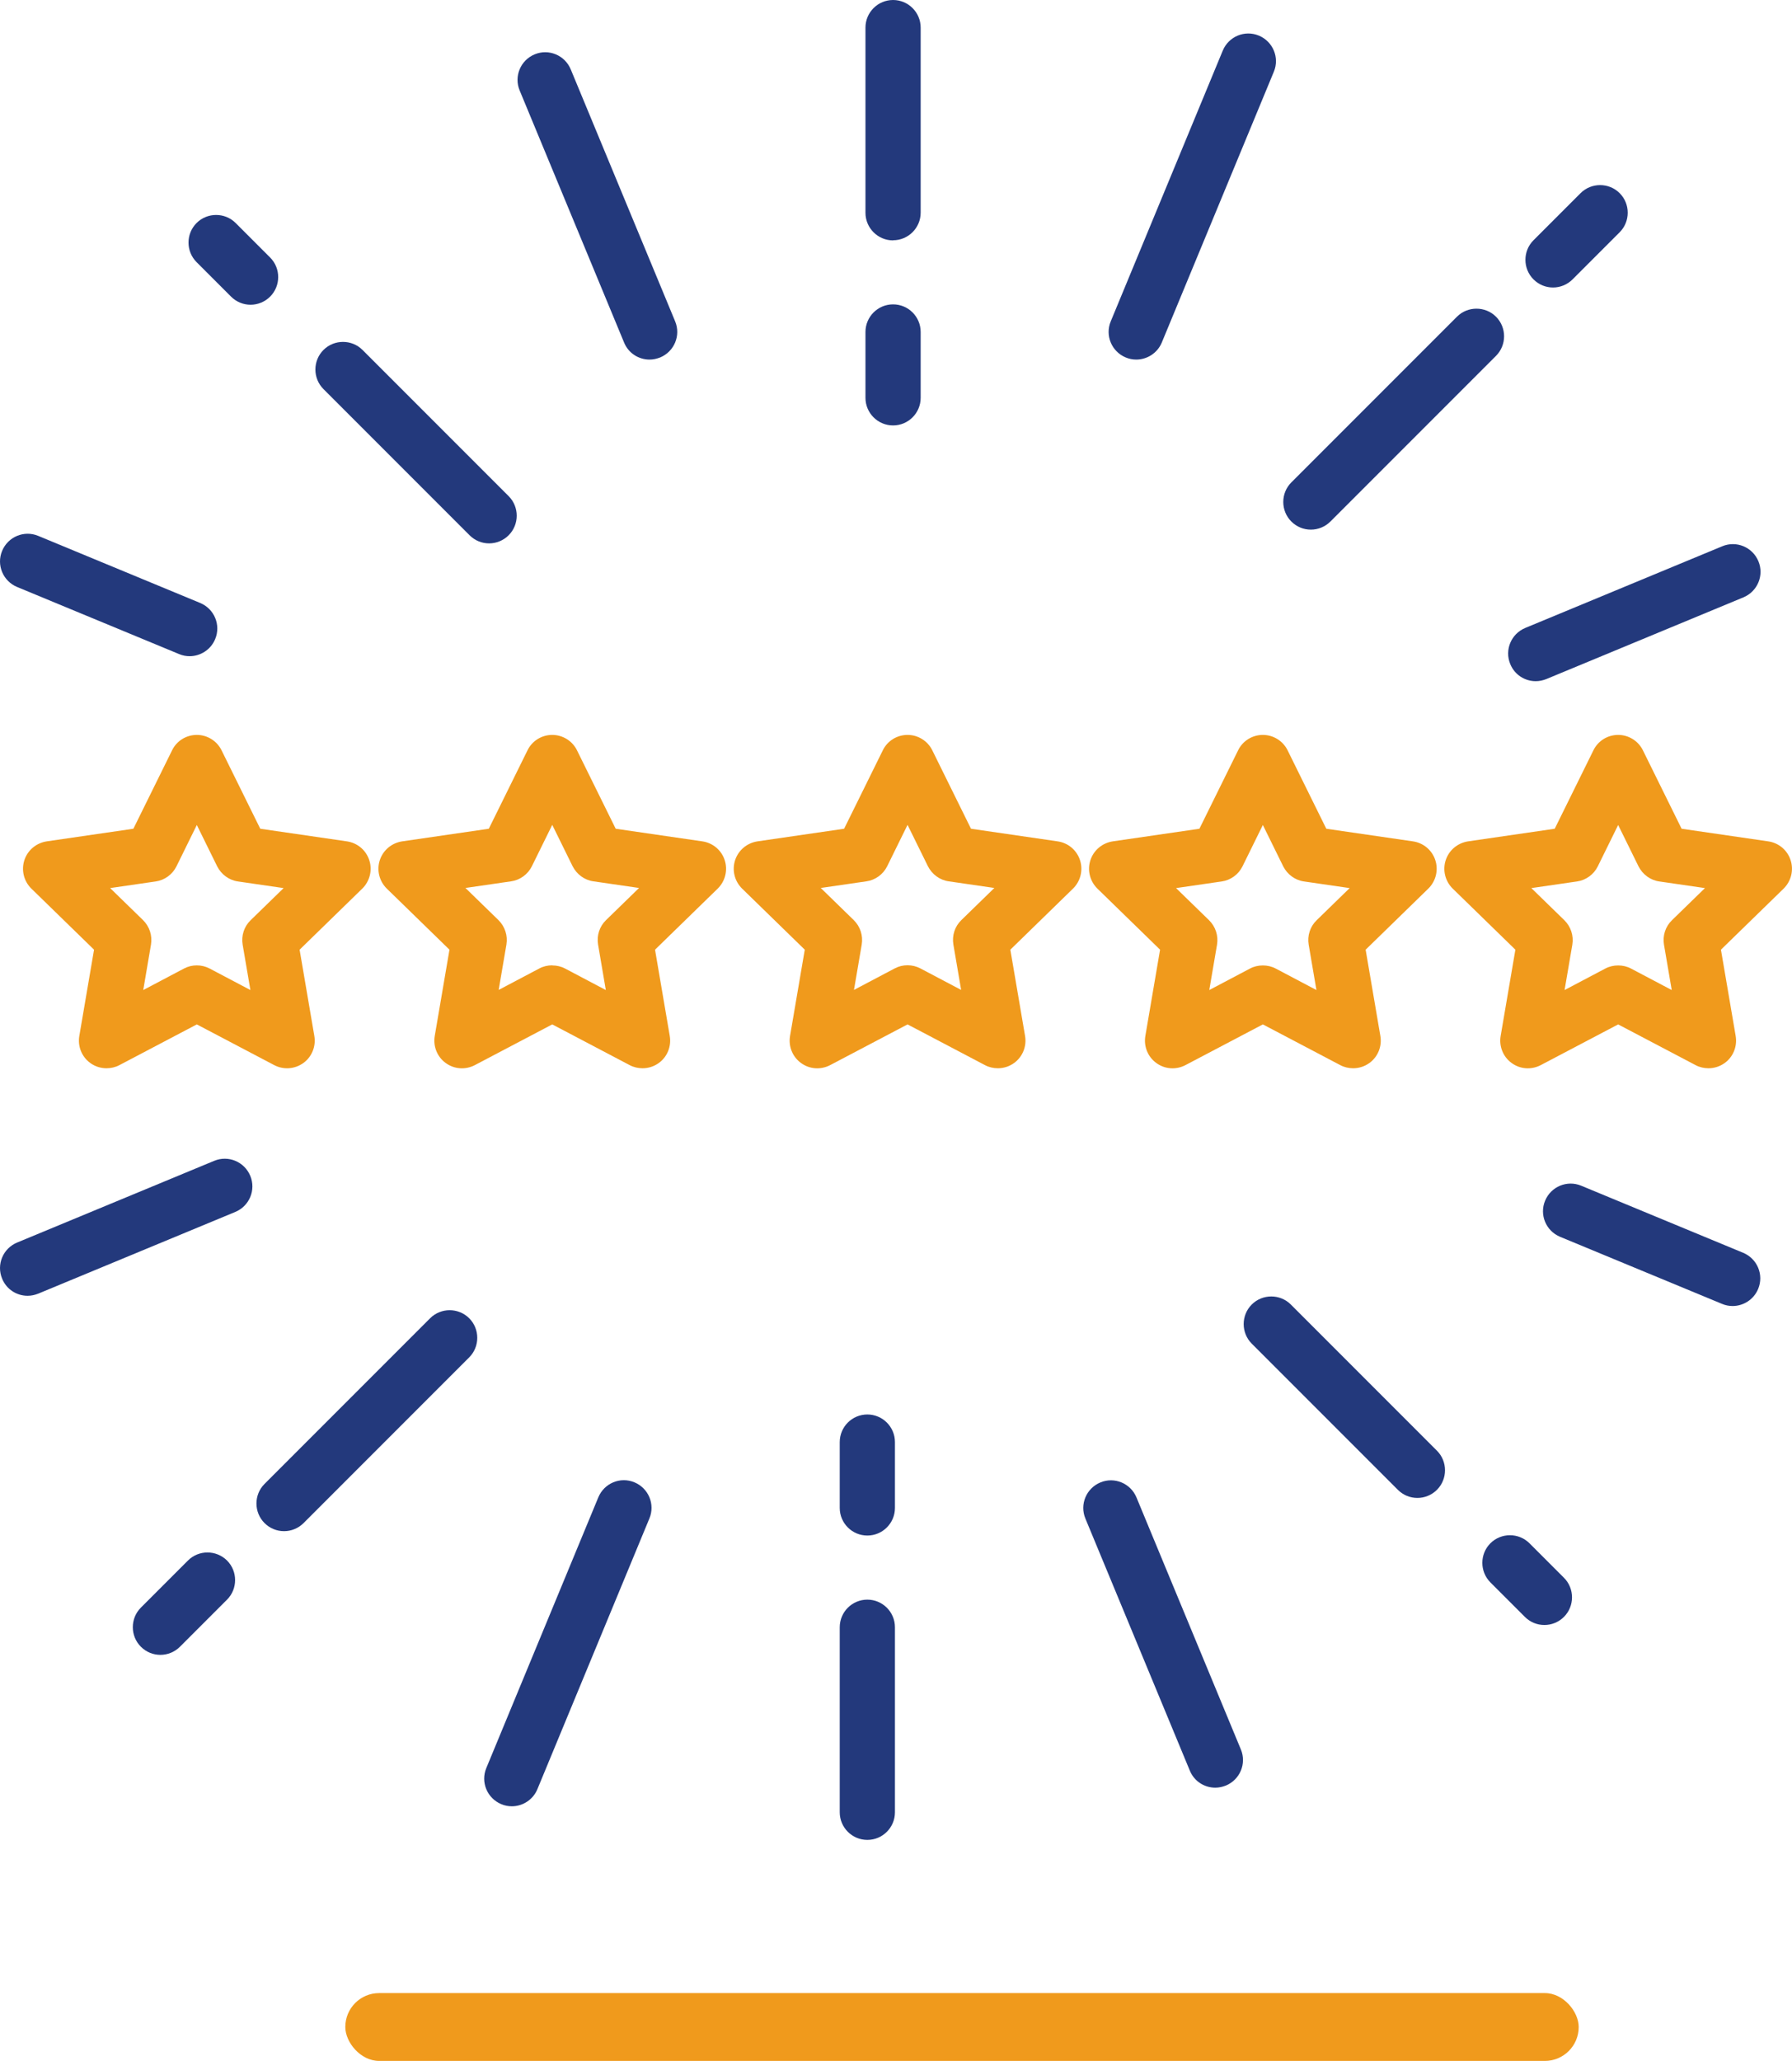 <svg xmlns="http://www.w3.org/2000/svg" id="Capa_2" data-name="Capa 2" viewBox="0 0 143.49 164.95"><defs><style>      .cls-1 {        fill: #f09a1c;      }      .cls-1, .cls-2 {        stroke-width: 0px;      }      .cls-2 {        fill: #23397c;      }    </style></defs><g id="Capa_1-2" data-name="Capa 1"><rect class="cls-1" x="27.65" y="159.52" width="98.76" height="5.43" rx="2.71" ry="2.71"></rect><g><g><path class="cls-1" d="m8.53,85.5c-.46,0-.92-.14-1.3-.42-.68-.49-1.02-1.33-.88-2.16l1.18-6.91-5.02-4.89c-.6-.59-.82-1.47-.56-2.27.26-.8.95-1.38,1.79-1.51l6.94-1.01,3.1-6.28c.37-.76,1.14-1.23,1.98-1.23h0c.84,0,1.61.48,1.98,1.23l3.1,6.28,6.94,1.01c.83.12,1.53.7,1.79,1.51.26.8.04,1.68-.56,2.27l-5.02,4.89,1.18,6.91c.14.83-.2,1.67-.88,2.16-.68.49-1.58.56-2.33.17l-6.2-3.26-6.2,3.26c-.32.17-.68.25-1.03.25Zm.28-14.43l2.64,2.57c.52.51.76,1.24.64,1.96l-.62,3.64,3.26-1.72c.64-.34,1.41-.34,2.06,0l3.26,1.72-.62-3.63c-.12-.72.11-1.45.64-1.96l2.64-2.57-3.65-.53c-.72-.1-1.34-.56-1.67-1.21l-1.63-3.31-1.63,3.31c-.32.65-.95,1.11-1.67,1.21l-3.65.53Z"></path><path class="cls-1" d="m51.45,85.5c-.35,0-.71-.08-1.03-.25l-6.2-3.26-6.2,3.26c-.75.39-1.65.33-2.33-.17-.68-.49-1.02-1.33-.88-2.16l1.18-6.91-5.02-4.89c-.6-.59-.82-1.47-.56-2.27.26-.8.95-1.38,1.79-1.51l6.94-1.01,3.1-6.28c.37-.76,1.14-1.23,1.98-1.23s1.61.48,1.98,1.23l3.1,6.28,6.94,1.01c.83.12,1.53.7,1.79,1.51.26.8.04,1.68-.56,2.27l-5.02,4.89,1.18,6.91c.14.83-.2,1.67-.88,2.16-.39.28-.84.42-1.3.42Zm-7.23-8.23c.35,0,.71.08,1.03.25l3.26,1.72-.62-3.64c-.12-.72.11-1.45.64-1.96l2.64-2.57-3.65-.53c-.72-.1-1.34-.56-1.67-1.21l-1.63-3.31-1.63,3.31c-.32.65-.95,1.11-1.67,1.21l-3.65.53,2.64,2.57c.52.51.76,1.24.64,1.96l-.62,3.63,3.26-1.72c.32-.17.68-.25,1.03-.25Z"></path><path class="cls-1" d="m79.9,85.5c-.35,0-.71-.08-1.03-.25l-6.2-3.26-6.2,3.26c-.75.39-1.65.33-2.33-.17-.68-.49-1.02-1.33-.88-2.16l1.18-6.91-5.02-4.89c-.6-.59-.82-1.47-.56-2.27.26-.8.95-1.38,1.79-1.51l6.94-1.01,3.1-6.28c.37-.76,1.14-1.23,1.98-1.23s1.61.48,1.98,1.23l3.1,6.28,6.94,1.01c.83.12,1.53.7,1.79,1.51.26.8.04,1.68-.56,2.27l-5.02,4.89,1.18,6.91c.14.83-.2,1.67-.88,2.16-.39.28-.84.42-1.3.42Zm-14.18-14.43l2.64,2.57c.52.51.76,1.24.64,1.96l-.62,3.63,3.26-1.72c.64-.34,1.41-.34,2.06,0l3.26,1.72-.62-3.63c-.12-.72.11-1.45.64-1.96l2.64-2.57-3.65-.53c-.72-.1-1.34-.56-1.67-1.21l-1.63-3.31-1.63,3.31c-.32.65-.95,1.11-1.67,1.21l-3.65.53Z"></path><path class="cls-1" d="m108.35,85.5c-.35,0-.71-.08-1.03-.25l-6.2-3.26-6.2,3.26c-.75.39-1.65.33-2.33-.17-.68-.49-1.02-1.33-.88-2.16l1.18-6.91-5.02-4.89c-.6-.59-.82-1.47-.56-2.27.26-.8.95-1.38,1.79-1.51l6.94-1.01,3.1-6.28c.37-.76,1.14-1.23,1.98-1.23s1.61.48,1.98,1.23l3.1,6.28,6.94,1.01c.83.12,1.53.7,1.79,1.51.26.8.04,1.68-.56,2.27l-5.02,4.89,1.18,6.91c.14.83-.2,1.67-.88,2.16-.39.28-.84.42-1.3.42Zm-7.23-8.23c.35,0,.71.08,1.03.25l3.26,1.72-.62-3.63c-.12-.72.11-1.45.64-1.96l2.64-2.57-3.65-.53c-.72-.1-1.34-.56-1.67-1.21l-1.63-3.31-1.63,3.31c-.32.65-.95,1.11-1.67,1.21l-3.65.53,2.64,2.57c.52.51.76,1.24.64,1.96l-.62,3.63,3.26-1.72c.32-.17.68-.25,1.03-.25Z"></path><path class="cls-1" d="m136.8,85.5c-.35,0-.71-.08-1.03-.25l-6.2-3.26-6.2,3.26c-.75.39-1.65.33-2.33-.17-.68-.49-1.02-1.33-.88-2.16l1.18-6.91-5.02-4.89c-.6-.59-.82-1.47-.56-2.27.26-.8.95-1.38,1.79-1.51l6.94-1.01,3.1-6.28c.37-.76,1.14-1.23,1.98-1.23s1.61.48,1.98,1.23l3.1,6.28,6.94,1.01c.83.12,1.53.7,1.79,1.51.26.8.04,1.68-.56,2.27l-5.02,4.89,1.18,6.91c.14.83-.2,1.67-.88,2.16-.39.28-.84.42-1.3.42Zm-7.23-8.23c.35,0,.71.08,1.03.25l3.26,1.72-.62-3.63c-.12-.72.11-1.45.64-1.96l2.64-2.57-3.65-.53c-.72-.1-1.34-.56-1.67-1.21l-1.63-3.31-1.63,3.31c-.32.65-.95,1.11-1.67,1.21l-3.65.53,2.64,2.57c.52.51.76,1.24.64,1.96l-.62,3.63,3.26-1.72c.32-.17.68-.25,1.03-.25Z"></path></g><g><path class="cls-2" d="m71.51,34.05c-1.22,0-2.21-.99-2.21-2.21v-5.27c0-1.22.99-2.21,2.21-2.21s2.21.99,2.21,2.21v5.27c0,1.22-.99,2.21-2.21,2.21Z"></path><path class="cls-2" d="m71.51,19.24c-1.22,0-2.21-.99-2.21-2.21V2.21c0-1.22.99-2.21,2.21-2.21s2.21.99,2.21,2.21v14.81c0,1.22-.99,2.21-2.21,2.21Z"></path><path class="cls-2" d="m39.16,43.49c-.57,0-1.13-.22-1.56-.65l-11.7-11.7c-.86-.86-.86-2.27,0-3.13.86-.86,2.27-.86,3.13,0l11.7,11.7c.86.86.86,2.27,0,3.13-.43.43-1,.65-1.56.65Z"></path><path class="cls-2" d="m20.06,24.39c-.57,0-1.13-.22-1.56-.65l-2.76-2.76c-.86-.86-.86-2.27,0-3.13.86-.86,2.27-.86,3.13,0l2.76,2.76c.86.86.86,2.27,0,3.13-.43.43-1,.65-1.56.65Z"></path><path class="cls-2" d="m124.35,23.01c-.57,0-1.13-.22-1.56-.65-.86-.86-.86-2.27,0-3.13l3.77-3.77c.86-.86,2.27-.86,3.13,0,.86.86.86,2.27,0,3.13l-3.77,3.77c-.43.43-1,.65-1.56.65Z"></path><path class="cls-2" d="m104.96,42.39c-.57,0-1.13-.22-1.56-.65-.86-.86-.86-2.27,0-3.13l13.26-13.26c.86-.86,2.27-.86,3.13,0,.86.86.86,2.27,0,3.13l-13.26,13.26c-.43.43-1,.65-1.56.65Z"></path><path class="cls-2" d="m52.01,28.78c-.87,0-1.69-.51-2.04-1.37l-8.36-20.17c-.47-1.13.07-2.42,1.2-2.89,1.13-.47,2.42.07,2.89,1.2l8.36,20.17c.47,1.13-.07,2.42-1.2,2.89-.28.11-.56.17-.85.17Z"></path><path class="cls-2" d="m122.97,54.52c-.87,0-1.69-.51-2.04-1.37-.47-1.13.07-2.42,1.2-2.89l15.78-6.54c1.13-.47,2.42.07,2.89,1.2.47,1.13-.07,2.42-1.2,2.89l-15.78,6.54c-.28.11-.56.17-.85.17Z"></path><path class="cls-2" d="m15.19,52.52c-.28,0-.57-.05-.85-.17l-12.97-5.37c-1.13-.47-1.67-1.76-1.2-2.89.47-1.13,1.76-1.67,2.89-1.2l12.97,5.37c1.13.47,1.67,1.76,1.2,2.89-.35.85-1.18,1.37-2.05,1.37Z"></path><path class="cls-2" d="m90.99,28.78c-.28,0-.57-.05-.85-.17-1.13-.47-1.67-1.76-1.2-2.89l8.97-21.67c.47-1.13,1.76-1.67,2.89-1.2,1.13.47,1.67,1.76,1.2,2.89l-8.97,21.67c-.35.85-1.18,1.37-2.05,1.37Z"></path></g><g><path class="cls-2" d="m69.45,122.9c-1.22,0-2.21-.99-2.21-2.21v-5.27c0-1.22.99-2.21,2.21-2.21s2.21.99,2.21,2.21v5.27c0,1.22-.99,2.21-2.21,2.21Z"></path><path class="cls-2" d="m69.45,147.26c-1.22,0-2.21-.99-2.21-2.21v-14.81c0-1.22.99-2.21,2.21-2.21s2.21.99,2.21,2.21v14.81c0,1.22-.99,2.21-2.21,2.21Z"></path><path class="cls-2" d="m113.49,119.89c-.57,0-1.13-.22-1.56-.65l-11.7-11.7c-.86-.86-.86-2.27,0-3.13.86-.86,2.27-.86,3.13,0l11.7,11.7c.86.86.86,2.27,0,3.13-.43.43-1,.65-1.56.65Z"></path><path class="cls-2" d="m123.66,130.06c-.57,0-1.13-.22-1.56-.65l-2.76-2.76c-.86-.86-.86-2.27,0-3.13.86-.86,2.27-.86,3.13,0l2.76,2.76c.86.86.86,2.27,0,3.13-.43.43-1,.65-1.56.65Z"></path><path class="cls-2" d="m12.84,132.45c-.57,0-1.13-.22-1.56-.65-.86-.86-.86-2.27,0-3.13l3.77-3.77c.86-.86,2.26-.86,3.13,0,.86.86.86,2.27,0,3.13l-3.77,3.77c-.43.43-1,.65-1.56.65Z"></path><path class="cls-2" d="m22.74,122.55c-.57,0-1.13-.22-1.56-.65-.86-.86-.86-2.27,0-3.13l13.26-13.26c.86-.86,2.27-.86,3.13,0,.86.86.86,2.27,0,3.13l-13.26,13.26c-.43.43-1,.65-1.56.65Z"></path><path class="cls-2" d="m97.31,143.08c-.87,0-1.69-.51-2.04-1.37l-8.36-20.17c-.47-1.13.07-2.42,1.2-2.89,1.13-.47,2.42.07,2.89,1.2l8.36,20.17c.47,1.13-.07,2.42-1.2,2.89-.28.11-.56.17-.85.17Z"></path><path class="cls-2" d="m2.21,103.71c-.87,0-1.69-.51-2.04-1.37-.47-1.13.07-2.42,1.2-2.89l15.78-6.54c1.13-.47,2.42.07,2.89,1.2.47,1.13-.07,2.42-1.2,2.89l-15.78,6.54c-.28.11-.56.17-.85.17Z"></path><path class="cls-2" d="m138.74,104.53c-.28,0-.57-.05-.85-.17l-12.97-5.37c-1.13-.47-1.67-1.76-1.2-2.89.47-1.13,1.76-1.67,2.89-1.2l12.97,5.37c1.13.47,1.67,1.76,1.2,2.89-.35.85-1.18,1.37-2.05,1.37Z"></path><path class="cls-2" d="m40.99,144.57c-.28,0-.57-.05-.85-.17-1.13-.47-1.67-1.76-1.2-2.89l8.97-21.67c.47-1.13,1.76-1.67,2.89-1.2,1.13.47,1.67,1.76,1.2,2.89l-8.97,21.67c-.35.85-1.18,1.37-2.05,1.37Z"></path></g></g></g></svg>